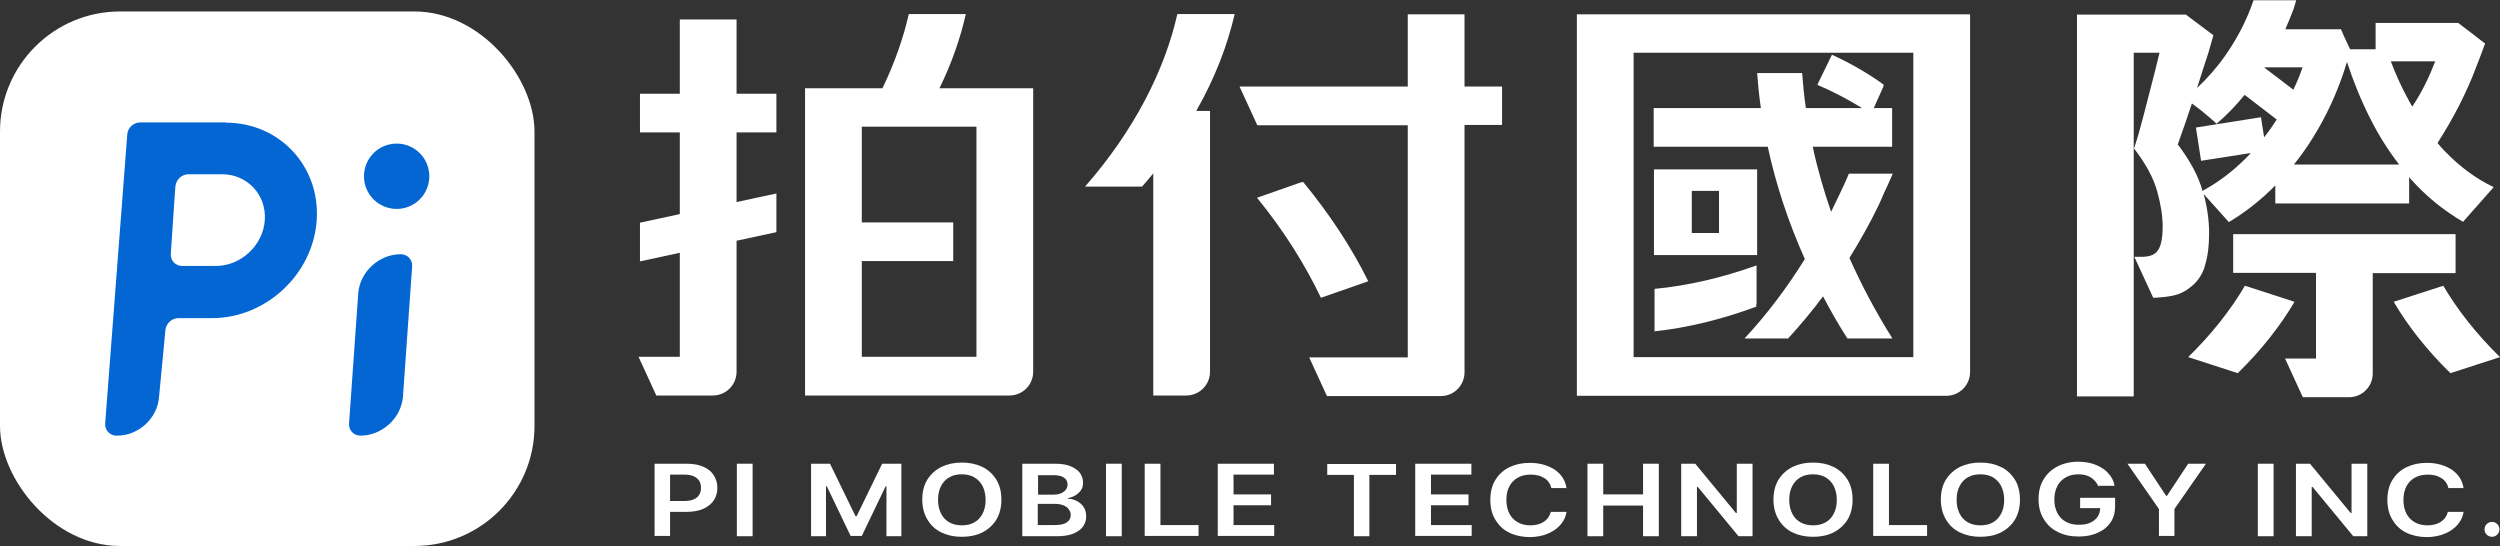 <?xml version="1.0" encoding="UTF-8"?>
<svg id="_圖層_2" data-name="圖層 2" xmlns="http://www.w3.org/2000/svg" viewBox="0 0 87.23 19.05">
  <rect x="0" y="0" width="87.23" height="19.05" fill="#333333" stroke="none"/>
  <defs>
    <style>
      .cls-1 {
        fill: #ffffff;
      }

      .cls-2 {
        fill: #0366d3;
      }

      .cls-3 {
        fill: #ffffff;
      }
    </style>
  </defs>
  <g id="_圖層_1-2" data-name="圖層 1">
    <g>
      <g>
        <path class="cls-3" d="M22.84,18.71v-2.53h1.13c.23,0,.43.04.58.11.16.07.28.17.36.3.08.13.12.27.12.43s-.04.31-.12.43c-.08.13-.2.22-.36.3-.16.07-.35.11-.59.11h-.75v-.38h.67c.14,0,.25-.02.33-.06.09-.04.15-.09.19-.16.04-.07.06-.15.06-.24s-.02-.17-.06-.24c-.04-.07-.11-.12-.19-.16s-.2-.06-.33-.06h-.5v2.14h-.55Z"/>
        <path class="cls-3" d="M26.26,16.18v2.53h-.55v-2.53h.55Z"/>
        <path class="cls-3" d="M28.29,16.18h.67l.89,1.83h.04l.89-1.83h.67v2.53h-.52v-1.74h-.03l-.83,1.73h-.39l-.83-1.73h-.03v1.74h-.52v-2.53Z"/>
        <path class="cls-3" d="M34.94,17.44c0,.27-.06.5-.18.7-.12.19-.29.34-.49.44s-.44.15-.71.15-.5-.05-.71-.15c-.21-.1-.37-.25-.49-.45s-.18-.43-.18-.7.06-.51.18-.7c.12-.19.29-.34.49-.44.21-.1.44-.15.71-.15s.5.05.71.15c.21.1.37.25.49.44.12.19.18.43.18.7ZM34.39,17.44c0-.19-.04-.35-.11-.49-.07-.13-.17-.23-.29-.3-.13-.07-.27-.1-.43-.1s-.31.03-.43.1c-.13.07-.22.17-.29.3-.07.13-.11.29-.11.49s.04.35.11.49.17.23.29.3c.13.07.27.1.43.1s.31-.03.43-.1c.13-.07.22-.17.29-.3.07-.13.11-.29.11-.49Z"/>
        <path class="cls-3" d="M35.67,18.71v-2.53h1.15c.22,0,.4.03.54.09.14.06.25.14.32.23.07.1.11.21.11.34,0,.1-.02.19-.07.26-.05.07-.11.13-.19.18-.08.05-.17.08-.27.1v.02c.11,0,.21.03.31.08.1.05.18.12.24.21.06.09.09.2.09.33s-.04.25-.11.35-.19.19-.34.25c-.15.06-.34.09-.57.09h-1.22ZM36.21,17.26h.54c.09,0,.18-.01.25-.04.08-.03.13-.07.18-.12.04-.05.07-.12.07-.19,0-.1-.04-.18-.12-.24-.08-.06-.2-.09-.36-.09h-.55v.7ZM36.21,18.32h.59c.2,0,.34-.03.43-.1.09-.06.13-.15.13-.25,0-.07-.02-.14-.07-.2-.04-.06-.11-.11-.19-.14-.08-.03-.18-.05-.29-.05h-.6v.74Z"/>
        <path class="cls-3" d="M39.14,16.18v2.53h-.55v-2.53h.55Z"/>
        <path class="cls-3" d="M39.94,18.71v-2.53h.55v2.14h1.33v.38h-1.87Z"/>
        <path class="cls-3" d="M42.49,18.71v-2.53h1.96v.38h-1.41v.69h1.31v.38h-1.31v.69h1.42v.38h-1.97Z"/>
        <path class="cls-3" d="M46.31,16.57v-.38h2.4v.38h-.93v2.14h-.54v-2.14h-.93Z"/>
        <path class="cls-3" d="M49.38,18.71v-2.53h1.96v.38h-1.41v.69h1.31v.38h-1.31v.69h1.42v.38h-1.97Z"/>
        <path class="cls-3" d="M54.68,17.03h-.55c-.02-.08-.04-.14-.09-.2-.04-.06-.09-.11-.16-.15s-.13-.07-.21-.09c-.08-.02-.17-.03-.26-.03-.16,0-.31.03-.44.1-.13.07-.23.17-.3.3-.07.13-.11.29-.11.48s.04.36.11.49c.07.13.17.23.3.3.13.07.27.1.43.1.09,0,.17-.01.25-.03.08-.02.15-.05.21-.09.06-.04.12-.09.16-.15.04-.06.07-.12.09-.2h.55c-.02.12-.06.24-.13.34-.07.11-.16.2-.27.28-.11.08-.24.14-.39.19-.15.04-.31.07-.49.07-.26,0-.5-.05-.71-.15s-.37-.25-.49-.45c-.12-.19-.18-.43-.18-.7s.06-.51.18-.7c.12-.19.28-.34.49-.44.21-.1.44-.15.71-.15.17,0,.32.02.47.06.14.04.27.1.39.17.11.08.21.17.28.28.07.11.12.23.14.38Z"/>
        <path class="cls-3" d="M55.39,18.71v-2.53h.55v1.07h1.39v-1.07h.55v2.53h-.55v-1.07h-1.39v1.07h-.55Z"/>
        <path class="cls-3" d="M61.15,16.18v2.53h-.49l-1.42-1.72h-.03v1.72h-.55v-2.53h.49l1.42,1.72h.03v-1.72h.54Z"/>
        <path class="cls-3" d="M64.64,17.44c0,.27-.06.5-.18.7-.12.19-.29.34-.49.44s-.44.15-.71.15-.5-.05-.71-.15c-.21-.1-.37-.25-.49-.45s-.18-.43-.18-.7.06-.51.18-.7c.12-.19.29-.34.49-.44.21-.1.44-.15.71-.15s.5.05.71.15c.21.1.37.25.49.44.12.19.18.43.18.7ZM64.09,17.44c0-.19-.04-.35-.11-.49-.07-.13-.17-.23-.29-.3-.13-.07-.27-.1-.43-.1s-.31.03-.43.1c-.13.07-.22.17-.29.3-.07.13-.11.29-.11.49s.04.35.11.49.17.23.29.3c.13.07.27.1.43.1s.31-.03.43-.1c.13-.07.22-.17.29-.3.07-.13.11-.29.11-.49Z"/>
        <path class="cls-3" d="M65.36,18.71v-2.53h.55v2.14h1.33v.38h-1.87Z"/>
        <path class="cls-3" d="M70.48,17.44c0,.27-.06.5-.18.7-.12.19-.29.34-.49.44s-.44.15-.71.15-.5-.05-.71-.15c-.21-.1-.37-.25-.49-.45s-.18-.43-.18-.7.06-.51.18-.7c.12-.19.29-.34.49-.44.21-.1.44-.15.71-.15s.5.05.71.15c.21.1.37.25.49.44.12.19.18.43.18.7ZM69.93,17.44c0-.19-.04-.35-.11-.49-.07-.13-.17-.23-.29-.3-.13-.07-.27-.1-.43-.1s-.31.03-.43.1c-.13.07-.22.17-.29.3-.07.13-.11.29-.11.49s.04.35.11.49.17.23.29.3c.13.07.27.1.43.1s.31-.03.43-.1c.13-.07.22-.17.29-.3.07-.13.11-.29.11-.49Z"/>
        <path class="cls-3" d="M73.22,16.99c-.02-.07-.06-.13-.1-.18-.04-.05-.09-.1-.15-.14-.06-.04-.13-.07-.2-.09s-.16-.03-.25-.03c-.16,0-.31.03-.43.1-.13.07-.23.17-.3.3-.07.13-.11.29-.11.48s.04.35.11.48c.07.13.17.23.3.3s.28.1.44.1c.15,0,.29-.02.4-.07.11-.05.2-.12.26-.21.06-.09.09-.2.09-.32l.12.02h-.82v-.36h1.22v.3c0,.22-.05.4-.16.56-.11.16-.26.28-.45.36-.19.09-.41.13-.66.13-.28,0-.52-.05-.73-.16-.21-.1-.37-.25-.49-.45-.12-.19-.18-.42-.18-.69,0-.2.03-.39.1-.55.07-.16.17-.3.29-.41s.27-.2.44-.26c.17-.06.35-.09.55-.09.17,0,.32.02.47.06.14.04.27.1.38.17.11.07.2.16.28.27s.12.22.14.34h-.56Z"/>
        <path class="cls-3" d="M74.22,16.18h.62l.74,1.12h.03l.74-1.12h.62l-1.1,1.58v.94h-.54v-.94l-1.1-1.58Z"/>
        <path class="cls-3" d="M79.33,16.18v2.53h-.55v-2.53h.55Z"/>
        <path class="cls-3" d="M82.6,16.18v2.53h-.49l-1.42-1.72h-.03v1.72h-.55v-2.53h.49l1.42,1.72h.03v-1.72h.54Z"/>
        <path class="cls-3" d="M85.98,17.03h-.55c-.02-.08-.04-.14-.09-.2-.04-.06-.09-.11-.16-.15s-.13-.07-.21-.09c-.08-.02-.17-.03-.26-.03-.16,0-.31.03-.44.1-.13.07-.23.17-.3.3-.07.13-.11.29-.11.48s.04.36.11.49c.07.13.17.23.3.3.13.07.27.1.43.1.09,0,.17-.01.25-.03.08-.02.15-.05.21-.09.06-.04.12-.09.16-.15.04-.06.07-.12.09-.2h.55c-.02.12-.06.24-.13.34-.07.11-.16.2-.27.28-.11.08-.24.14-.39.19-.15.04-.31.07-.49.07-.26,0-.5-.05-.71-.15s-.37-.25-.49-.45c-.12-.19-.18-.43-.18-.7s.06-.51.18-.7c.12-.19.28-.34.49-.44.21-.1.44-.15.71-.15.17,0,.32.02.47.06.14.04.27.1.39.17.11.08.21.17.28.28.07.11.12.23.14.38Z"/>
        <circle class="cls-3" cx="86.95" cy="18.47" r=".26"/>
      </g>
      <g>
        <g>
          <g id="Rounded_Rectangle_1" data-name="Rounded Rectangle 1">
            <rect class="cls-1" y=".4" width="18.65" height="18.65" rx="4.19" ry="4.19"/>
          </g>
          <path class="cls-2" d="M14,8.87s-.01,0-.02,0c-.75,0-1.42.61-1.48,1.36l-.32,4.54c-.02.23.15.42.38.43,0,0,.01,0,.02,0,.75,0,1.42-.61,1.48-1.36l.32-4.54c.02-.23-.15-.42-.38-.43Z"/>
          <path class="cls-2" d="M13.84,5.01c-.63,0-1.14.51-1.14,1.14s.51,1.14,1.14,1.14,1.14-.51,1.14-1.14-.51-1.14-1.14-1.14Z"/>
          <path class="cls-2" d="M7.88,4.27h-2.98c-.24,0-.45.19-.46.43l-.77,10.07c-.02.22.14.4.35.43.02,0,.04,0,.07,0,.75,0,1.41-.61,1.46-1.36l.22-2.31v-.02h0s0,.01,0,.02c.02-.24.22-.43.46-.43h1.17c1.88,0,3.52-1.53,3.65-3.41.13-1.88-1.29-3.41-3.17-3.41ZM7.53,9.28h0s-1.17,0-1.17,0c-.24,0-.42-.19-.4-.43h0s.14-2.08.14-2.08l.02-.26h0s0,0,0,0c0,0,0,0,0,0,0,0,0,0,0,0,.02-.24.22-.43.46-.43h1.17c.88,0,1.55.72,1.49,1.6-.06.88-.83,1.6-1.71,1.6Z"/>
        </g>
        <g>
          <path class="cls-3" d="M66.76.5h-11.74v13.31h12.89c.46,0,.83-.37.83-.83V.5h-1.98ZM66.76,12.46h-9.76V1.84h9.76v10.62Z"/>
          <path class="cls-3" d="M59.03,8.9h2.28v-2.99h-3.6v2.99h1.32ZM59.03,6.66h.95v1.47h-.95v-1.47Z"/>
          <path class="cls-3" d="M62.98,9.03c-.61.98-1.31,1.92-2.11,2.78h1.52c.43-.47.84-.96,1.22-1.47.26.5.54.99.85,1.47h1.57c-.58-.92-1.08-1.87-1.5-2.81.36-.58.7-1.18,1-1.8.07-.15.14-.3.2-.45,0,0,.27-.57.31-.69h-.93s0,0,0,0h-.24s0,0,0,0h-.36c-.04.12-.31.69-.31.69-.1.21-.21.43-.31.64-.26-.76-.48-1.51-.64-2.27h2.77v-1.35h-.64l.34-.76v-.06c-.58-.42-1.19-.76-1.8-1.04l-.51,1.05c.52.22,1.04.49,1.56.81h-1.96c-.06-.41-.1-.81-.13-1.22h-1.57c.03.4.07.81.13,1.22h-3.74v1.35h3.98c.28,1.3.71,2.61,1.29,3.91Z"/>
          <path class="cls-3" d="M61.29,10.61v-1.35c-1.22.44-2.42.71-3.56.82v1.48c1.14-.12,2.33-.41,3.55-.86v-.09Z"/>
        </g>
        <g>
          <path class="cls-3" d="M25.7.68h-1.98v2.59h-1.39v1.35h1.39v2.85l-1.39.3v1.35l1.39-.3v3.63h-1.44l.62,1.35h1.97c.46,0,.83-.37.83-.83v-4.57l1.39-.3v-1.35l-1.39.3v-2.43h1.39v-1.35h-1.39V.68Z"/>
          <path class="cls-3" d="M36.03,3.08h-3.25c.43-.88.73-1.75.92-2.59h-1.99c-.19.84-.5,1.72-.92,2.59h-2.7v10.72h7.13c.46,0,.83-.37.83-.83V3.08h-.02ZM30.07,12.45v-3.34h3.19v-1.35h-3.19v-3.34h4v8.03h-4Z"/>
        </g>
        <g>
          <path class="cls-3" d="M41.08.49c-.44,1.96-1.51,4.07-3.22,6.02h1.99c.13-.15.26-.3.39-.46v7.75h1.15c.46,0,.83-.37.83-.83V3.87h-.48c.65-1.14,1.09-2.29,1.34-3.38h-1.99Z"/>
          <path class="cls-3" d="M52.41,3.02h-1.31V.5h-1.98v2.52h-5.87l.62,1.35h5.25v8.1h-3.44l.62,1.35h3.97c.46,0,.83-.37.83-.83V4.36h1.31v-1.35Z"/>
          <path class="cls-3" d="M47.74,9.81c-.58-1.17-1.34-2.33-2.27-3.46l-.1.02-1.51.53c.93,1.14,1.67,2.32,2.23,3.49l1.66-.58Z"/>
        </g>
        <g>
          <path class="cls-3" d="M85.68,9.52v-1.35h-7.76v1.35h2.89v2.99h-1.08l.62,1.35h1.61c.46,0,.83-.37.83-.83v-3.5h2.88Z"/>
          <path class="cls-3" d="M78.33,9.97c-.5.85-1.17,1.7-1.98,2.49l1.73.56c.81-.79,1.48-1.64,1.98-2.49-.58-.19-1.15-.37-1.73-.56Z"/>
          <path class="cls-3" d="M76.92,9.31c.11-.32.16-.72.16-1.18,0-.42-.06-.88-.19-1.36l.88.98s0,0,0,0c0,0,0,0,0,0,.58-.35,1.12-.77,1.62-1.28v.63h4.67v-.92s.03.04.05.06c.54.61,1.15,1.1,1.83,1.5h0s0,0,0,0c0,0,0,0,0,0,0,0,0,0,0,0l1.07-1.21s0,0,0,0c-.63-.3-1.19-.72-1.7-1.25-.09-.09-.18-.19-.26-.29.57-.89,1.03-1.79,1.36-2.68h0s.19-.48.3-.79l-.3-.23h0s-.06-.05-.06-.05l-.58-.44h-2.88v.92h-.89l-.22-.47h0s-.1-.23-.1-.23h0s-.54,0-.54,0h0s0,0,0,0h-1.4c.1-.23.2-.47.29-.71l.09-.3h-1.49c-.23.68-.56,1.32-.98,1.92-.3.43-.63.8-.99,1.14.13-.42.26-.82.39-1.21h0s0,0,0,0l.18-.63-.96-.72h-3.8v13.32h1.98V1.84h.9s0,.03-.01.04c-.08.33-.17.7-.27,1.08-.1.39-.2.77-.3,1.16-.1.38-.2.74-.31,1.06.41.53.68,1.03.81,1.5.13.47.19.88.19,1.23,0,.23-.02.42-.06.58-.04.16-.11.27-.19.34-.1.08-.23.12-.41.13h-.29s-.03,0-.04,0l.66,1.43c.15,0,.28-.02.41-.03.17-.02.33-.05.47-.1.14-.05.27-.12.39-.22.24-.17.42-.41.53-.74ZM84.03,3.47c-.24-.43-.44-.88-.61-1.33h1.55c-.2.52-.45,1.05-.8,1.58-.05-.08-.1-.17-.14-.25ZM82.71,4.15c.29.58.63,1.11,1,1.59h-3.67c.41-.51.77-1.07,1.09-1.69.3-.58.56-1.22.76-1.89.23.7.5,1.36.82,1.99ZM80.34,2.35c-.09.27-.2.53-.32.78l-1.01-.77s0,0,0-.01h1.32ZM75.99,5.03c.16-.44.32-.91.49-1.42.1.07.21.16.33.25.23.19.41.34.53.46.34-.29.67-.63.98-1.01l1.12.86c-.14.22-.28.42-.44.62l-.11-.7-2.27.36.18,1.16,1.73-.27s-.03.03-.04.05c-.41.43-.86.8-1.33,1.09-.1.06-.21.12-.31.18-.14-.51-.43-1.05-.87-1.63Z"/>
          <path class="cls-3" d="M85.25,9.97c-.58.19-1.15.37-1.73.56.5.85,1.17,1.7,1.98,2.49l1.73-.56c-.81-.79-1.48-1.64-1.98-2.49Z"/>
        </g>
      </g>
    </g>
  </g>
</svg>
